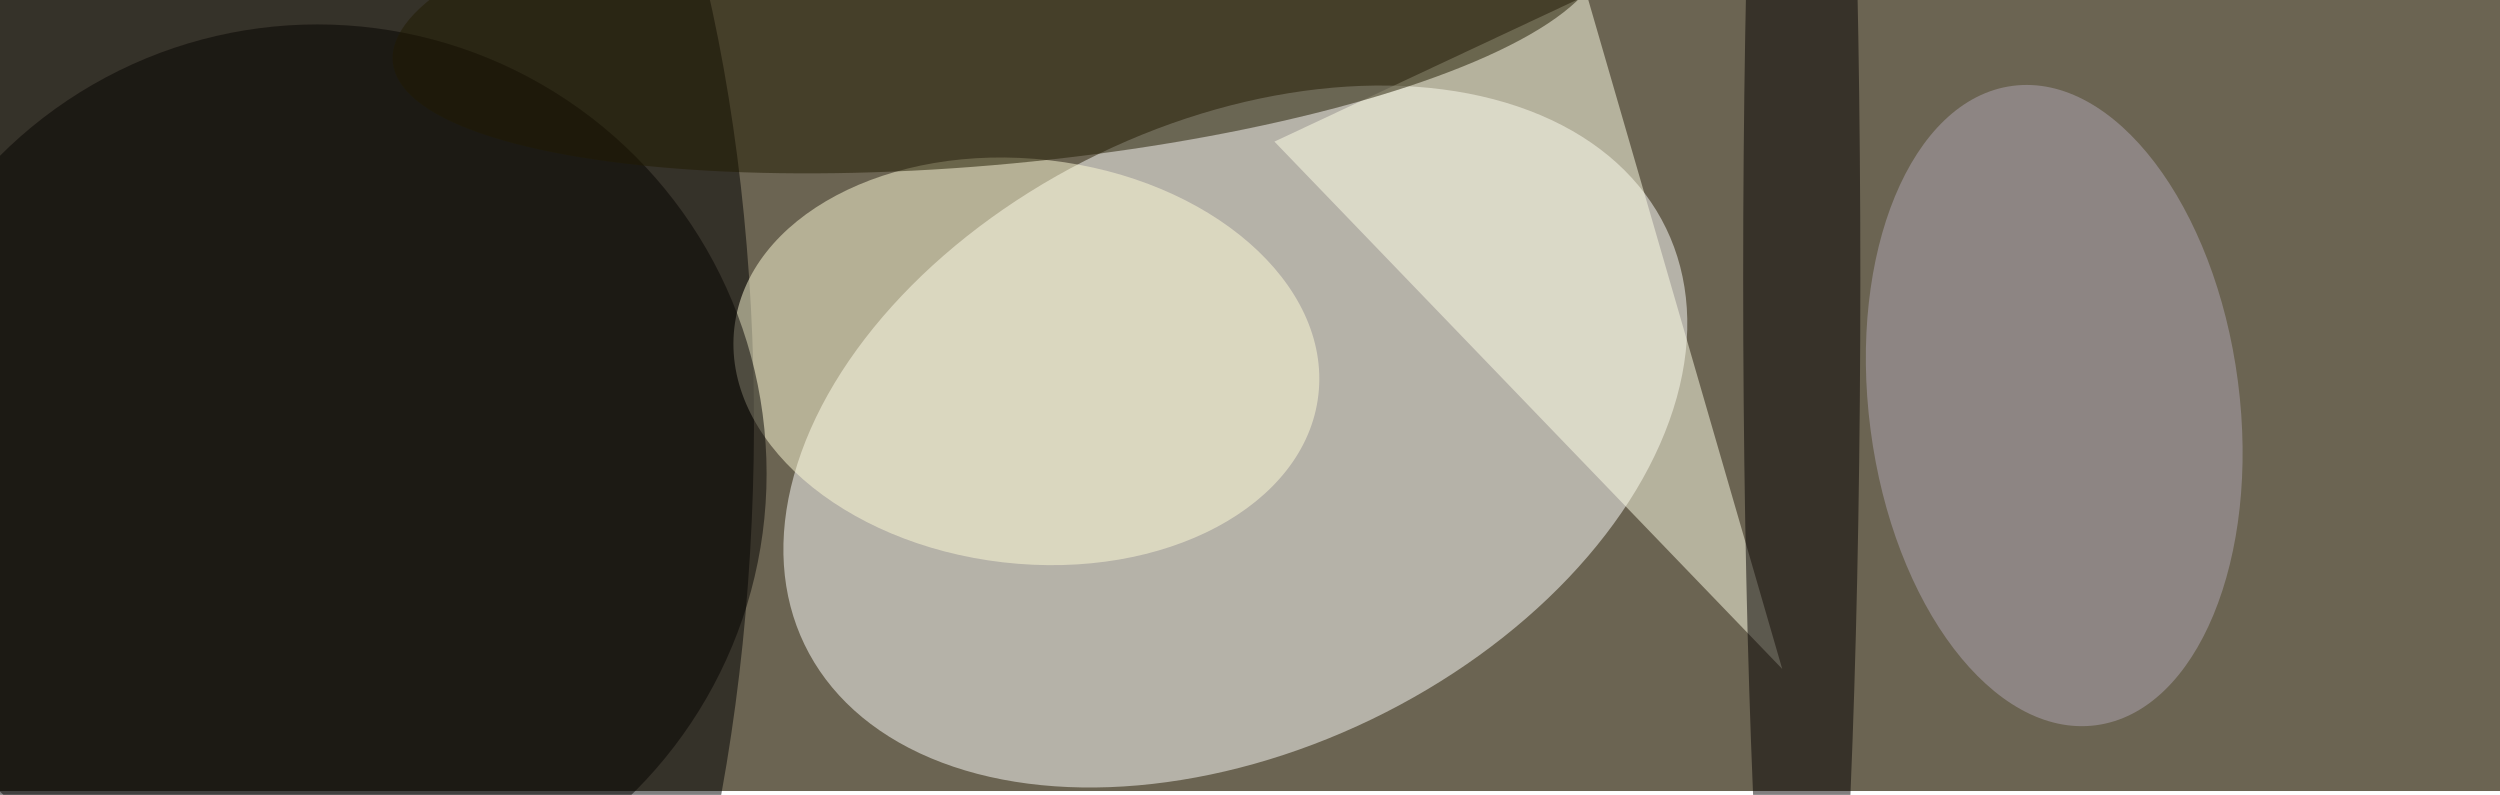 <svg xmlns="http://www.w3.org/2000/svg" viewBox="0 0 1280 407"><filter id="b"><feGaussianBlur stdDeviation="12" /></filter><path fill="#6b6452" d="M0 0h1280v405H0z"/><g filter="url(#b)" transform="matrix(5 0 0 5 2.5 2.5)" fill-opacity=".5"><ellipse fill="#fffffe" rx="1" ry="1" transform="matrix(-13.978 -28.948 44.118 -21.303 126 44.2)"/><ellipse rx="1" ry="1" transform="matrix(-1.701 97.445 -42.575 -.743 34.1 45.9)"/><ellipse fill="#fffdd8" rx="1" ry="1" transform="matrix(29.903 3.434 -2.364 20.586 104.6 36.5)"/><ellipse fill="#040300" cx="32" cy="48" rx="46" ry="46"/><ellipse fill="#b0a7b4" rx="1" ry="1" transform="rotate(172.6 103.6 27.3) scale(18.971 33.013)"/><path fill="#ffffe8" d="M162-1l-32 15 52 54z"/><ellipse fill="#201b00" rx="1" ry="1" transform="matrix(-1.532 -16.231 61.981 -5.85 101.7 0)"/><ellipse fill="#050000" cx="184" cy="28" rx="6" ry="95"/></g></svg>